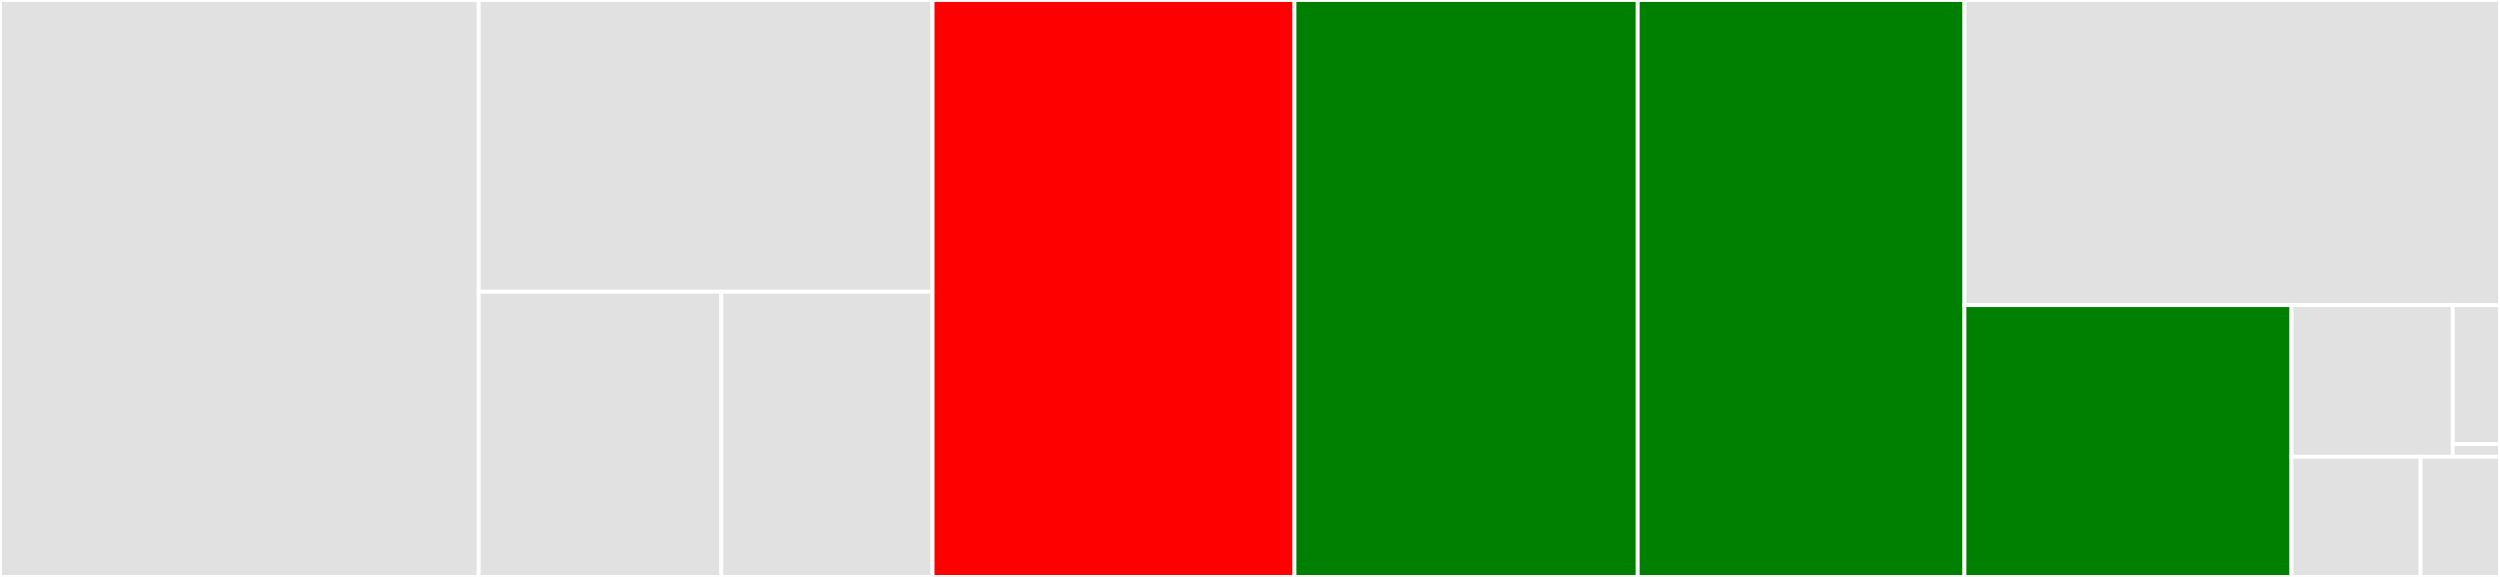 <svg baseProfile="full" width="650" height="150" viewBox="0 0 650 150" version="1.1"
xmlns="http://www.w3.org/2000/svg" xmlns:ev="http://www.w3.org/2001/xml-events"
xmlns:xlink="http://www.w3.org/1999/xlink">

<rect x="0" y="0" width="650" height="150" fill="#333333" stroke="none"/>

<style>rect.s{mask:url(#mask);}</style>
<defs>
  <pattern id="white" width="4" height="4" patternUnits="userSpaceOnUse" patternTransform="rotate(45)">
    <rect width="2" height="2" transform="translate(0,0)" fill="white"></rect>
  </pattern>
  <mask id="mask">
    <rect x="0" y="0" width="100%" height="100%" fill="url(#white)"></rect>
  </mask>
</defs>

<rect x="0" y="0" width="124.462" height="150.0" fill="#e1e1e1" stroke="white" stroke-width="1" class=" tooltipped" data-content="region.py"><title>region.py</title></rect>
<rect x="124.462" y="0" width="118.011" height="75.854" fill="#e1e1e1" stroke="white" stroke-width="1" class=" tooltipped" data-content="plotting/animate.py"><title>plotting/animate.py</title></rect>
<rect x="124.462" y="75.854" width="63.084" height="74.146" fill="#e1e1e1" stroke="white" stroke-width="1" class=" tooltipped" data-content="plotting/plotfuncs.py"><title>plotting/plotfuncs.py</title></rect>
<rect x="187.546" y="75.854" width="54.927" height="74.146" fill="#e1e1e1" stroke="white" stroke-width="1" class=" tooltipped" data-content="plotting/utils.py"><title>plotting/utils.py</title></rect>
<rect x="242.473" y="0" width="94.086" height="150.0" fill="red" stroke="white" stroke-width="1" class=" tooltipped" data-content="load.py"><title>load.py</title></rect>
<rect x="336.559" y="0" width="89.247" height="150.0" fill="green" stroke="white" stroke-width="1" class=" tooltipped" data-content="boutdataset.py"><title>boutdataset.py</title></rect>
<rect x="425.806" y="0" width="84.946" height="150.0" fill="green" stroke="white" stroke-width="1" class=" tooltipped" data-content="utils.py"><title>utils.py</title></rect>
<rect x="510.753" y="0" width="139.247" height="79.344" fill="#e1e1e1" stroke="white" stroke-width="1" class=" tooltipped" data-content="boutdataarray.py"><title>boutdataarray.py</title></rect>
<rect x="510.753" y="79.344" width="85.032" height="70.656" fill="green" stroke="white" stroke-width="1" class=" tooltipped" data-content="geometries.py"><title>geometries.py</title></rect>
<rect x="595.785" y="79.344" width="41.94" height="39.419" fill="#e1e1e1" stroke="white" stroke-width="1" class=" tooltipped" data-content="calc/tests/test_turbulence.py"><title>calc/tests/test_turbulence.py</title></rect>
<rect x="637.725" y="79.344" width="12.275" height="36.134" fill="#e1e1e1" stroke="white" stroke-width="1" class=" tooltipped" data-content="calc/turbulence.py"><title>calc/turbulence.py</title></rect>
<rect x="637.725" y="115.478" width="12.275" height="3.285" fill="#e1e1e1" stroke="white" stroke-width="1" class=" tooltipped" data-content="calc/__init__.py"><title>calc/__init__.py</title></rect>
<rect x="595.785" y="118.762" width="33.562" height="31.238" fill="#e1e1e1" stroke="white" stroke-width="1" class=" tooltipped" data-content="conftest.py"><title>conftest.py</title></rect>
<rect x="629.347" y="118.762" width="20.653" height="31.238" fill="#e1e1e1" stroke="white" stroke-width="1" class=" tooltipped" data-content="__init__.py"><title>__init__.py</title></rect>
</svg>